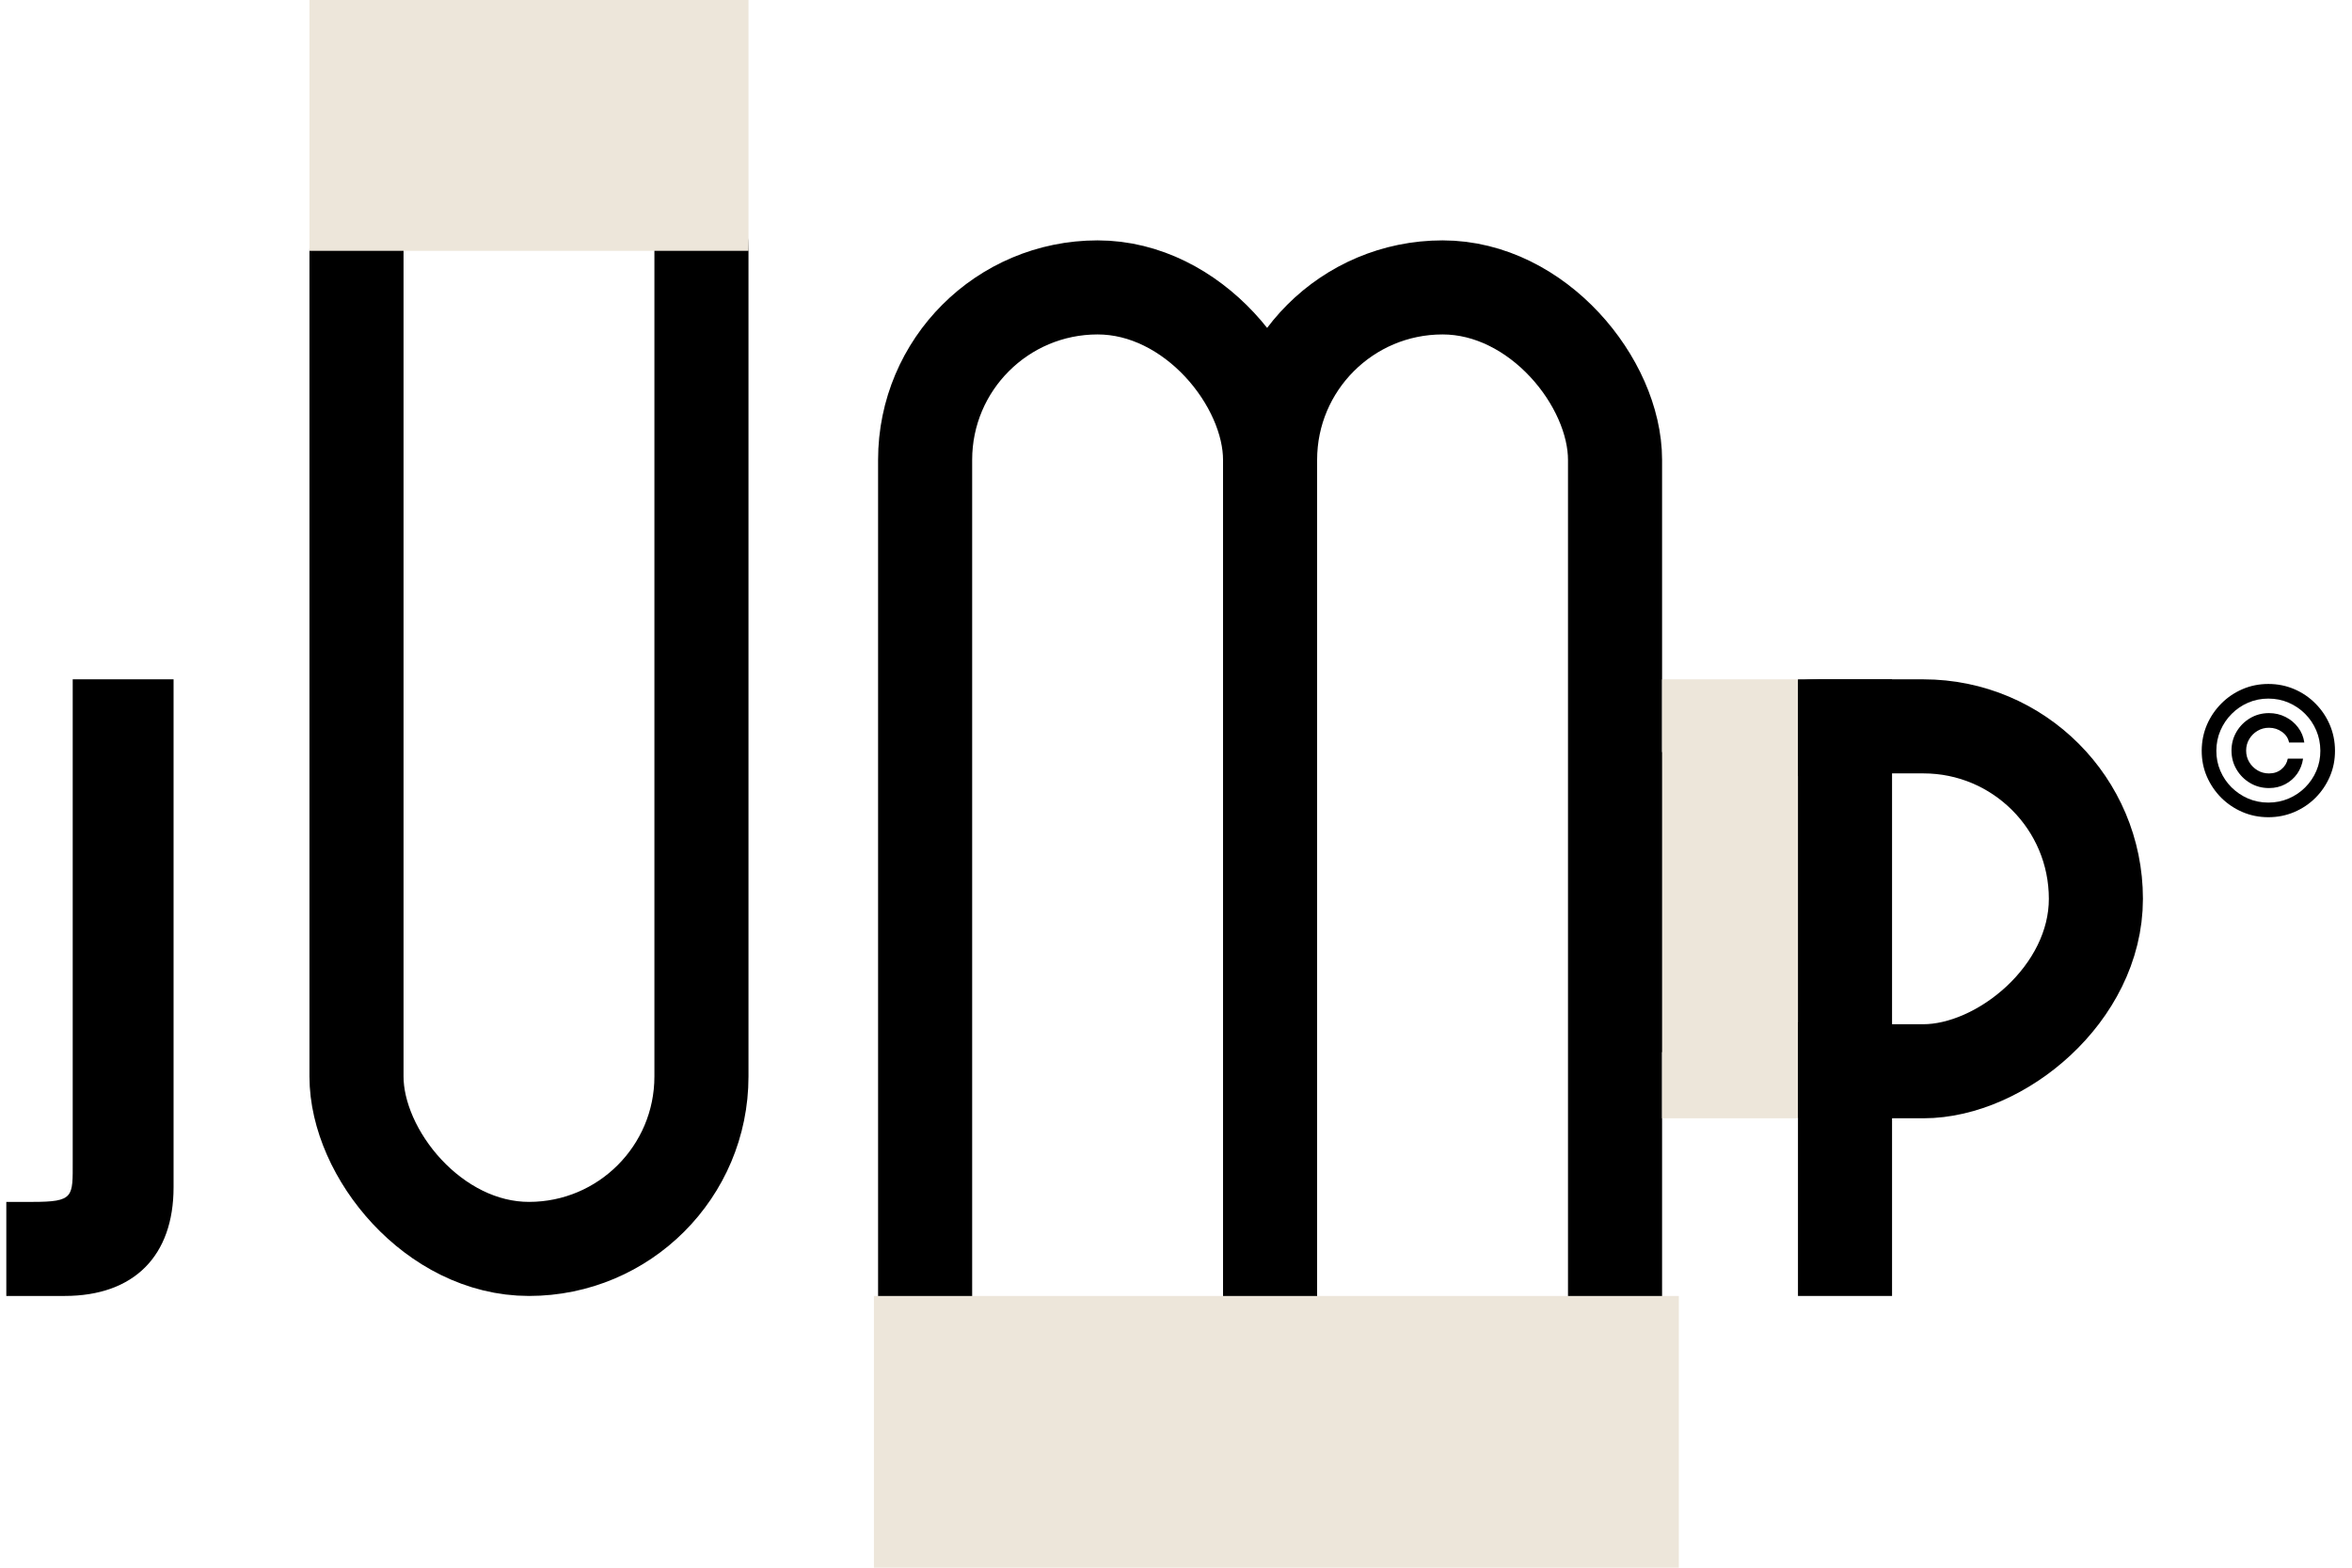 <svg width="225" height="150" viewBox="0 0 225 150" fill="none" xmlns="http://www.w3.org/2000/svg">
<path d="M16.604 65V113.602C16.604 120.149 12.839 124 6.172 124C3.898 124 0.604 124 0.604 124V115C1.041 115 2.005 115 3.104 115C7.104 115 6.956 114.526 6.956 111.137V65H16.604Z" fill="black"/>
<rect x="34.103" y="7.5" width="33" height="112" rx="16.5" stroke="black" stroke-width="9"/>
<rect x="88.5" y="27.5" width="33" height="113" rx="16.5" stroke="black" stroke-width="9"/>
<rect x="121.5" y="27.5" width="33" height="113" rx="16.5" stroke="black" stroke-width="9"/>
<rect x="83.603" y="124" width="77" height="26" fill="#EDE6DA"/>
<rect x="29.604" width="42" height="24" fill="#EDE6DA"/>
<rect x="157.5" y="102.5" width="33" height="43" rx="16.5" transform="rotate(-90 157.5 102.5)" stroke="black" stroke-width="9"/>
<rect x="159" y="107" width="42" height="13" transform="rotate(-90 159 107)" fill="#EDE6DA"/>
<rect x="172" y="65" width="9" height="59" fill="black"/>
<path d="M213.472 71.818C213.472 71.158 213.633 70.556 213.955 70.013C214.277 69.47 214.71 69.037 215.253 68.715C215.796 68.393 216.398 68.232 217.058 68.232C217.63 68.232 218.157 68.355 218.64 68.6C219.127 68.846 219.529 69.182 219.847 69.609C220.165 70.031 220.362 70.51 220.439 71.046H218.978C218.897 70.631 218.674 70.293 218.308 70.031C217.942 69.766 217.525 69.633 217.058 69.633C216.656 69.633 216.289 69.731 215.959 69.929C215.629 70.126 215.366 70.389 215.169 70.719C214.971 71.049 214.873 71.416 214.873 71.818C214.873 72.221 214.971 72.587 215.169 72.917C215.366 73.247 215.629 73.51 215.959 73.708C216.289 73.905 216.656 74.004 217.058 74.004C217.525 74.004 217.919 73.873 218.241 73.611C218.567 73.346 218.773 73.005 218.857 72.591H220.318C220.242 73.126 220.054 73.607 219.757 74.034C219.459 74.456 219.076 74.79 218.61 75.036C218.147 75.281 217.63 75.404 217.058 75.404C216.398 75.404 215.796 75.243 215.253 74.921C214.71 74.599 214.277 74.166 213.955 73.623C213.633 73.08 213.472 72.478 213.472 71.818ZM216.998 78.193C216.12 78.193 215.295 78.028 214.523 77.698C213.754 77.368 213.076 76.911 212.488 76.328C211.905 75.74 211.446 75.062 211.112 74.293C210.782 73.525 210.619 72.7 210.623 71.818C210.627 70.937 210.794 70.112 211.124 69.343C211.458 68.574 211.917 67.898 212.5 67.315C213.084 66.727 213.76 66.268 214.529 65.938C215.297 65.608 216.12 65.443 216.998 65.443C217.879 65.443 218.704 65.608 219.473 65.938C220.246 66.268 220.922 66.727 221.501 67.315C222.085 67.898 222.542 68.574 222.872 69.343C223.202 70.112 223.369 70.937 223.373 71.818C223.377 72.7 223.214 73.525 222.884 74.293C222.554 75.062 222.097 75.74 221.513 76.328C220.93 76.911 220.252 77.368 219.479 77.698C218.706 78.028 217.879 78.193 216.998 78.193ZM216.998 76.793C217.686 76.793 218.332 76.664 218.936 76.406C219.539 76.149 220.069 75.793 220.523 75.338C220.978 74.883 221.334 74.356 221.592 73.756C221.849 73.152 221.976 72.508 221.972 71.824C221.968 71.136 221.837 70.49 221.58 69.886C221.322 69.283 220.966 68.753 220.511 68.299C220.056 67.844 219.529 67.488 218.93 67.23C218.33 66.972 217.686 66.844 216.998 66.844C216.314 66.844 215.672 66.972 215.072 67.23C214.472 67.488 213.945 67.846 213.49 68.305C213.035 68.76 212.677 69.289 212.416 69.892C212.158 70.492 212.027 71.136 212.023 71.824C212.019 72.504 212.146 73.146 212.404 73.75C212.661 74.35 213.017 74.877 213.472 75.332C213.931 75.787 214.46 76.145 215.06 76.406C215.664 76.664 216.31 76.793 216.998 76.793Z" fill="black"/>
</svg>

